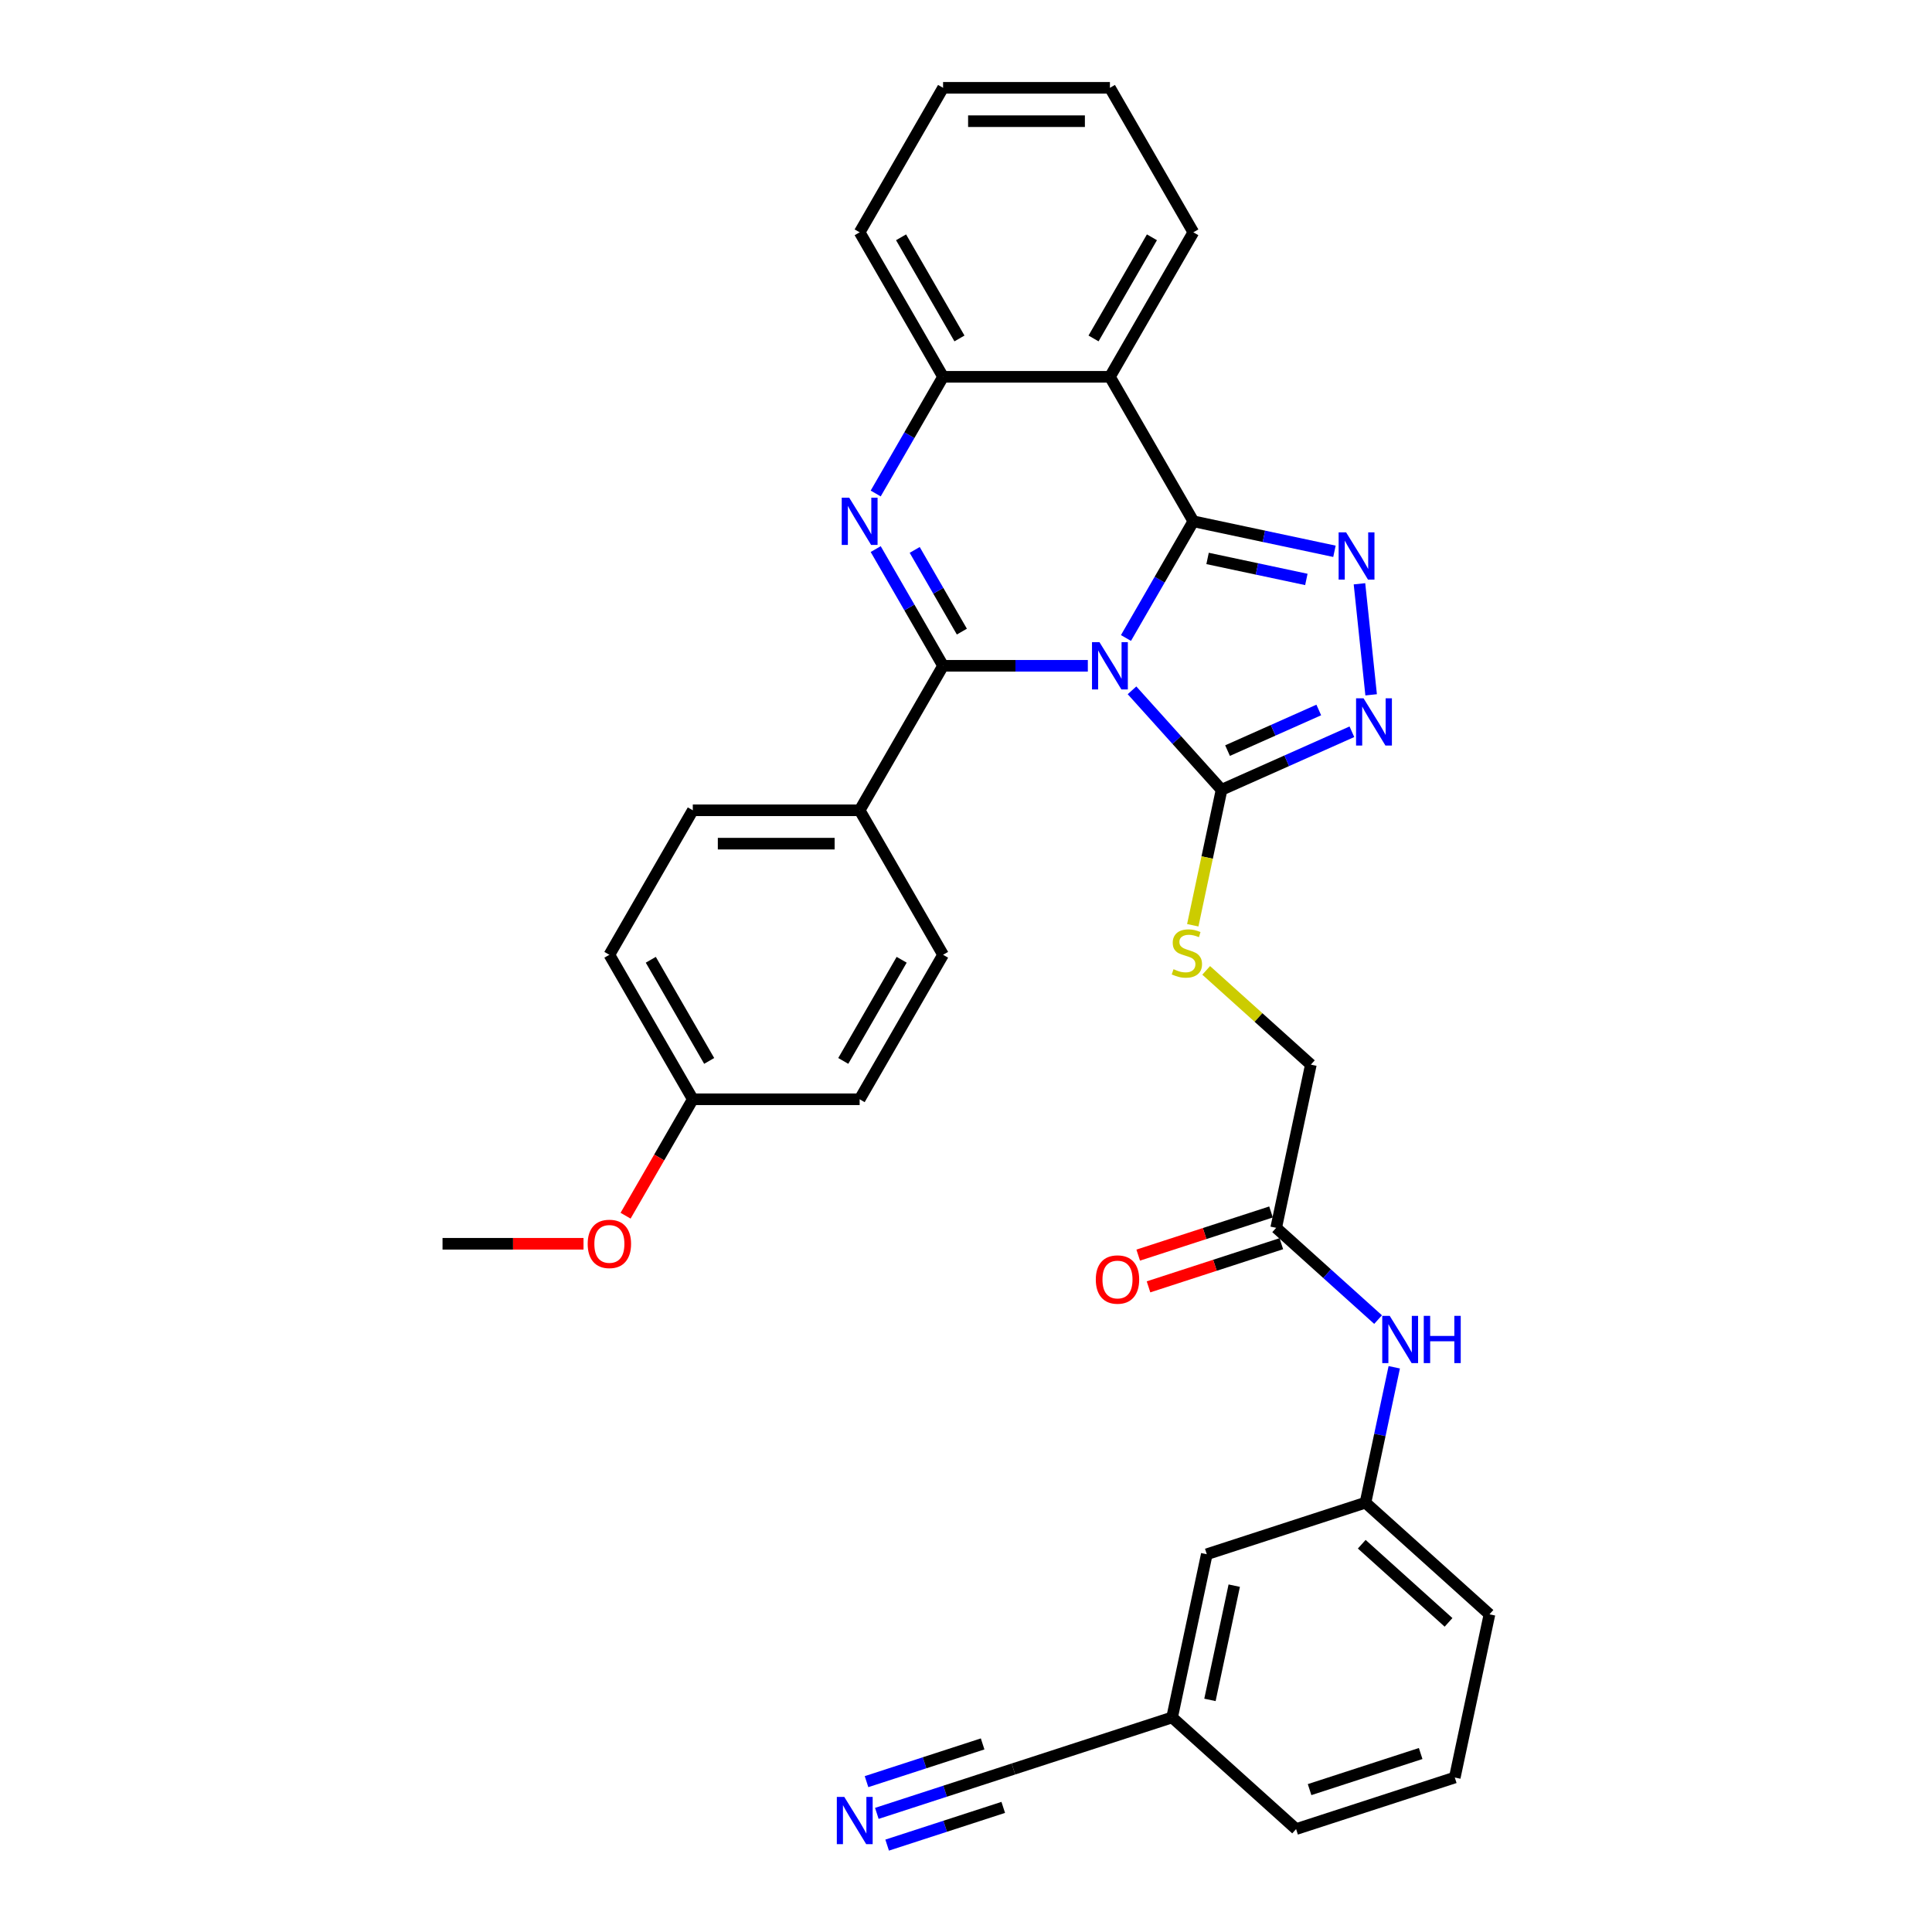 <?xml version='1.0' encoding='iso-8859-1'?>
<svg version='1.1' baseProfile='full'
              xmlns='http://www.w3.org/2000/svg'
                      xmlns:rdkit='http://www.rdkit.org/xml'
                      xmlns:xlink='http://www.w3.org/1999/xlink'
                  xml:space='preserve'
width='1000px' height='1000px' viewBox='0 0 1000 1000'>
<!-- END OF HEADER -->
<rect style='opacity:1.0;fill:#FFFFFF;stroke:none' width='1000' height='1000' x='0' y='0'> </rect>
<path class='bond-0' d='M 582.8,330.227 L 600.236,300.026' style='fill:none;fill-rule:evenodd;stroke:#0000FF;stroke-width:6px;stroke-linecap:butt;stroke-linejoin:miter;stroke-opacity:1' />
<path class='bond-0' d='M 600.236,300.026 L 617.673,269.825' style='fill:none;fill-rule:evenodd;stroke:#000000;stroke-width:6px;stroke-linecap:butt;stroke-linejoin:miter;stroke-opacity:1' />
<path class='bond-1' d='M 563.059,344.615 L 525.596,344.615' style='fill:none;fill-rule:evenodd;stroke:#0000FF;stroke-width:6px;stroke-linecap:butt;stroke-linejoin:miter;stroke-opacity:1' />
<path class='bond-1' d='M 525.596,344.615 L 488.133,344.615' style='fill:none;fill-rule:evenodd;stroke:#000000;stroke-width:6px;stroke-linecap:butt;stroke-linejoin:miter;stroke-opacity:1' />
<path class='bond-4' d='M 585.927,357.313 L 609.103,383.053' style='fill:none;fill-rule:evenodd;stroke:#0000FF;stroke-width:6px;stroke-linecap:butt;stroke-linejoin:miter;stroke-opacity:1' />
<path class='bond-4' d='M 609.103,383.053 L 632.279,408.793' style='fill:none;fill-rule:evenodd;stroke:#000000;stroke-width:6px;stroke-linecap:butt;stroke-linejoin:miter;stroke-opacity:1' />
<path class='bond-3' d='M 617.673,269.825 L 654.192,277.587' style='fill:none;fill-rule:evenodd;stroke:#000000;stroke-width:6px;stroke-linecap:butt;stroke-linejoin:miter;stroke-opacity:1' />
<path class='bond-3' d='M 654.192,277.587 L 690.712,285.35' style='fill:none;fill-rule:evenodd;stroke:#0000FF;stroke-width:6px;stroke-linecap:butt;stroke-linejoin:miter;stroke-opacity:1' />
<path class='bond-3' d='M 625.038,289.048 L 650.601,294.482' style='fill:none;fill-rule:evenodd;stroke:#000000;stroke-width:6px;stroke-linecap:butt;stroke-linejoin:miter;stroke-opacity:1' />
<path class='bond-3' d='M 650.601,294.482 L 676.165,299.915' style='fill:none;fill-rule:evenodd;stroke:#0000FF;stroke-width:6px;stroke-linecap:butt;stroke-linejoin:miter;stroke-opacity:1' />
<path class='bond-5' d='M 617.673,269.825 L 574.493,195.035' style='fill:none;fill-rule:evenodd;stroke:#000000;stroke-width:6px;stroke-linecap:butt;stroke-linejoin:miter;stroke-opacity:1' />
<path class='bond-2' d='M 488.133,344.615 L 470.696,314.413' style='fill:none;fill-rule:evenodd;stroke:#000000;stroke-width:6px;stroke-linecap:butt;stroke-linejoin:miter;stroke-opacity:1' />
<path class='bond-2' d='M 470.696,314.413 L 453.259,284.212' style='fill:none;fill-rule:evenodd;stroke:#0000FF;stroke-width:6px;stroke-linecap:butt;stroke-linejoin:miter;stroke-opacity:1' />
<path class='bond-2' d='M 497.86,326.918 L 485.654,305.777' style='fill:none;fill-rule:evenodd;stroke:#000000;stroke-width:6px;stroke-linecap:butt;stroke-linejoin:miter;stroke-opacity:1' />
<path class='bond-2' d='M 485.654,305.777 L 473.448,284.637' style='fill:none;fill-rule:evenodd;stroke:#0000FF;stroke-width:6px;stroke-linecap:butt;stroke-linejoin:miter;stroke-opacity:1' />
<path class='bond-8' d='M 488.133,344.615 L 444.953,419.405' style='fill:none;fill-rule:evenodd;stroke:#000000;stroke-width:6px;stroke-linecap:butt;stroke-linejoin:miter;stroke-opacity:1' />
<path class='bond-7' d='M 453.259,255.437 L 470.696,225.236' style='fill:none;fill-rule:evenodd;stroke:#0000FF;stroke-width:6px;stroke-linecap:butt;stroke-linejoin:miter;stroke-opacity:1' />
<path class='bond-7' d='M 470.696,225.236 L 488.133,195.035' style='fill:none;fill-rule:evenodd;stroke:#000000;stroke-width:6px;stroke-linecap:butt;stroke-linejoin:miter;stroke-opacity:1' />
<path class='bond-33' d='M 703.658,302.167 L 709.699,359.641' style='fill:none;fill-rule:evenodd;stroke:#0000FF;stroke-width:6px;stroke-linecap:butt;stroke-linejoin:miter;stroke-opacity:1' />
<path class='bond-6' d='M 632.279,408.793 L 666.009,393.775' style='fill:none;fill-rule:evenodd;stroke:#000000;stroke-width:6px;stroke-linecap:butt;stroke-linejoin:miter;stroke-opacity:1' />
<path class='bond-6' d='M 666.009,393.775 L 699.739,378.758' style='fill:none;fill-rule:evenodd;stroke:#0000FF;stroke-width:6px;stroke-linecap:butt;stroke-linejoin:miter;stroke-opacity:1' />
<path class='bond-6' d='M 635.373,388.509 L 658.984,377.996' style='fill:none;fill-rule:evenodd;stroke:#000000;stroke-width:6px;stroke-linecap:butt;stroke-linejoin:miter;stroke-opacity:1' />
<path class='bond-6' d='M 658.984,377.996 L 682.595,367.484' style='fill:none;fill-rule:evenodd;stroke:#0000FF;stroke-width:6px;stroke-linecap:butt;stroke-linejoin:miter;stroke-opacity:1' />
<path class='bond-10' d='M 632.279,408.793 L 624.827,443.853' style='fill:none;fill-rule:evenodd;stroke:#000000;stroke-width:6px;stroke-linecap:butt;stroke-linejoin:miter;stroke-opacity:1' />
<path class='bond-10' d='M 624.827,443.853 L 617.375,478.913' style='fill:none;fill-rule:evenodd;stroke:#CCCC00;stroke-width:6px;stroke-linecap:butt;stroke-linejoin:miter;stroke-opacity:1' />
<path class='bond-21' d='M 574.493,195.035 L 617.673,120.245' style='fill:none;fill-rule:evenodd;stroke:#000000;stroke-width:6px;stroke-linecap:butt;stroke-linejoin:miter;stroke-opacity:1' />
<path class='bond-21' d='M 566.012,175.18 L 596.238,122.827' style='fill:none;fill-rule:evenodd;stroke:#000000;stroke-width:6px;stroke-linecap:butt;stroke-linejoin:miter;stroke-opacity:1' />
<path class='bond-34' d='M 574.493,195.035 L 488.133,195.035' style='fill:none;fill-rule:evenodd;stroke:#000000;stroke-width:6px;stroke-linecap:butt;stroke-linejoin:miter;stroke-opacity:1' />
<path class='bond-25' d='M 488.133,195.035 L 444.953,120.245' style='fill:none;fill-rule:evenodd;stroke:#000000;stroke-width:6px;stroke-linecap:butt;stroke-linejoin:miter;stroke-opacity:1' />
<path class='bond-25' d='M 496.614,175.18 L 466.388,122.827' style='fill:none;fill-rule:evenodd;stroke:#000000;stroke-width:6px;stroke-linecap:butt;stroke-linejoin:miter;stroke-opacity:1' />
<path class='bond-16' d='M 444.953,419.405 L 358.593,419.405' style='fill:none;fill-rule:evenodd;stroke:#000000;stroke-width:6px;stroke-linecap:butt;stroke-linejoin:miter;stroke-opacity:1' />
<path class='bond-16' d='M 431.999,436.677 L 371.547,436.677' style='fill:none;fill-rule:evenodd;stroke:#000000;stroke-width:6px;stroke-linecap:butt;stroke-linejoin:miter;stroke-opacity:1' />
<path class='bond-17' d='M 444.953,419.405 L 488.133,494.195' style='fill:none;fill-rule:evenodd;stroke:#000000;stroke-width:6px;stroke-linecap:butt;stroke-linejoin:miter;stroke-opacity:1' />
<path class='bond-9' d='M 453.848,938.602 L 489.198,927.116' style='fill:none;fill-rule:evenodd;stroke:#0000FF;stroke-width:6px;stroke-linecap:butt;stroke-linejoin:miter;stroke-opacity:1' />
<path class='bond-9' d='M 489.198,927.116 L 524.547,915.63' style='fill:none;fill-rule:evenodd;stroke:#000000;stroke-width:6px;stroke-linecap:butt;stroke-linejoin:miter;stroke-opacity:1' />
<path class='bond-9' d='M 459.186,955.028 L 489.233,945.265' style='fill:none;fill-rule:evenodd;stroke:#0000FF;stroke-width:6px;stroke-linecap:butt;stroke-linejoin:miter;stroke-opacity:1' />
<path class='bond-9' d='M 489.233,945.265 L 519.28,935.503' style='fill:none;fill-rule:evenodd;stroke:#000000;stroke-width:6px;stroke-linecap:butt;stroke-linejoin:miter;stroke-opacity:1' />
<path class='bond-9' d='M 448.511,922.175 L 478.558,912.412' style='fill:none;fill-rule:evenodd;stroke:#0000FF;stroke-width:6px;stroke-linecap:butt;stroke-linejoin:miter;stroke-opacity:1' />
<path class='bond-9' d='M 478.558,912.412 L 508.605,902.649' style='fill:none;fill-rule:evenodd;stroke:#000000;stroke-width:6px;stroke-linecap:butt;stroke-linejoin:miter;stroke-opacity:1' />
<path class='bond-18' d='M 624.324,502.27 L 651.413,526.661' style='fill:none;fill-rule:evenodd;stroke:#CCCC00;stroke-width:6px;stroke-linecap:butt;stroke-linejoin:miter;stroke-opacity:1' />
<path class='bond-18' d='M 651.413,526.661 L 678.502,551.052' style='fill:none;fill-rule:evenodd;stroke:#000000;stroke-width:6px;stroke-linecap:butt;stroke-linejoin:miter;stroke-opacity:1' />
<path class='bond-11' d='M 524.547,915.63 L 606.681,888.943' style='fill:none;fill-rule:evenodd;stroke:#000000;stroke-width:6px;stroke-linecap:butt;stroke-linejoin:miter;stroke-opacity:1' />
<path class='bond-12' d='M 660.547,635.525 L 678.502,551.052' style='fill:none;fill-rule:evenodd;stroke:#000000;stroke-width:6px;stroke-linecap:butt;stroke-linejoin:miter;stroke-opacity:1' />
<path class='bond-13' d='M 660.547,635.525 L 686.919,659.27' style='fill:none;fill-rule:evenodd;stroke:#000000;stroke-width:6px;stroke-linecap:butt;stroke-linejoin:miter;stroke-opacity:1' />
<path class='bond-13' d='M 686.919,659.27 L 713.291,683.016' style='fill:none;fill-rule:evenodd;stroke:#0000FF;stroke-width:6px;stroke-linecap:butt;stroke-linejoin:miter;stroke-opacity:1' />
<path class='bond-15' d='M 657.878,627.311 L 623.504,638.48' style='fill:none;fill-rule:evenodd;stroke:#000000;stroke-width:6px;stroke-linecap:butt;stroke-linejoin:miter;stroke-opacity:1' />
<path class='bond-15' d='M 623.504,638.48 L 589.13,649.649' style='fill:none;fill-rule:evenodd;stroke:#FF0000;stroke-width:6px;stroke-linecap:butt;stroke-linejoin:miter;stroke-opacity:1' />
<path class='bond-15' d='M 663.215,643.738 L 628.842,654.907' style='fill:none;fill-rule:evenodd;stroke:#000000;stroke-width:6px;stroke-linecap:butt;stroke-linejoin:miter;stroke-opacity:1' />
<path class='bond-15' d='M 628.842,654.907 L 594.468,666.075' style='fill:none;fill-rule:evenodd;stroke:#FF0000;stroke-width:6px;stroke-linecap:butt;stroke-linejoin:miter;stroke-opacity:1' />
<path class='bond-14' d='M 721.666,707.698 L 714.218,742.741' style='fill:none;fill-rule:evenodd;stroke:#0000FF;stroke-width:6px;stroke-linecap:butt;stroke-linejoin:miter;stroke-opacity:1' />
<path class='bond-14' d='M 714.218,742.741 L 706.769,777.784' style='fill:none;fill-rule:evenodd;stroke:#000000;stroke-width:6px;stroke-linecap:butt;stroke-linejoin:miter;stroke-opacity:1' />
<path class='bond-20' d='M 706.769,777.784 L 624.636,804.47' style='fill:none;fill-rule:evenodd;stroke:#000000;stroke-width:6px;stroke-linecap:butt;stroke-linejoin:miter;stroke-opacity:1' />
<path class='bond-28' d='M 706.769,777.784 L 770.947,835.57' style='fill:none;fill-rule:evenodd;stroke:#000000;stroke-width:6px;stroke-linecap:butt;stroke-linejoin:miter;stroke-opacity:1' />
<path class='bond-28' d='M 704.839,799.287 L 749.763,839.738' style='fill:none;fill-rule:evenodd;stroke:#000000;stroke-width:6px;stroke-linecap:butt;stroke-linejoin:miter;stroke-opacity:1' />
<path class='bond-23' d='M 358.593,419.405 L 315.413,494.195' style='fill:none;fill-rule:evenodd;stroke:#000000;stroke-width:6px;stroke-linecap:butt;stroke-linejoin:miter;stroke-opacity:1' />
<path class='bond-24' d='M 488.133,494.195 L 444.953,568.985' style='fill:none;fill-rule:evenodd;stroke:#000000;stroke-width:6px;stroke-linecap:butt;stroke-linejoin:miter;stroke-opacity:1' />
<path class='bond-24' d='M 466.698,496.777 L 436.472,549.13' style='fill:none;fill-rule:evenodd;stroke:#000000;stroke-width:6px;stroke-linecap:butt;stroke-linejoin:miter;stroke-opacity:1' />
<path class='bond-19' d='M 606.681,888.943 L 624.636,804.47' style='fill:none;fill-rule:evenodd;stroke:#000000;stroke-width:6px;stroke-linecap:butt;stroke-linejoin:miter;stroke-opacity:1' />
<path class='bond-19' d='M 626.269,879.864 L 638.837,820.732' style='fill:none;fill-rule:evenodd;stroke:#000000;stroke-width:6px;stroke-linecap:butt;stroke-linejoin:miter;stroke-opacity:1' />
<path class='bond-37' d='M 606.681,888.943 L 670.859,946.73' style='fill:none;fill-rule:evenodd;stroke:#000000;stroke-width:6px;stroke-linecap:butt;stroke-linejoin:miter;stroke-opacity:1' />
<path class='bond-31' d='M 617.673,120.245 L 574.493,45.455' style='fill:none;fill-rule:evenodd;stroke:#000000;stroke-width:6px;stroke-linecap:butt;stroke-linejoin:miter;stroke-opacity:1' />
<path class='bond-22' d='M 358.593,568.985 L 444.953,568.985' style='fill:none;fill-rule:evenodd;stroke:#000000;stroke-width:6px;stroke-linecap:butt;stroke-linejoin:miter;stroke-opacity:1' />
<path class='bond-26' d='M 358.593,568.985 L 341.196,599.117' style='fill:none;fill-rule:evenodd;stroke:#000000;stroke-width:6px;stroke-linecap:butt;stroke-linejoin:miter;stroke-opacity:1' />
<path class='bond-26' d='M 341.196,599.117 L 323.799,629.249' style='fill:none;fill-rule:evenodd;stroke:#FF0000;stroke-width:6px;stroke-linecap:butt;stroke-linejoin:miter;stroke-opacity:1' />
<path class='bond-35' d='M 358.593,568.985 L 315.413,494.195' style='fill:none;fill-rule:evenodd;stroke:#000000;stroke-width:6px;stroke-linecap:butt;stroke-linejoin:miter;stroke-opacity:1' />
<path class='bond-35' d='M 367.074,549.13 L 336.848,496.777' style='fill:none;fill-rule:evenodd;stroke:#000000;stroke-width:6px;stroke-linecap:butt;stroke-linejoin:miter;stroke-opacity:1' />
<path class='bond-32' d='M 444.953,120.245 L 488.133,45.455' style='fill:none;fill-rule:evenodd;stroke:#000000;stroke-width:6px;stroke-linecap:butt;stroke-linejoin:miter;stroke-opacity:1' />
<path class='bond-30' d='M 302.027,643.775 L 265.54,643.775' style='fill:none;fill-rule:evenodd;stroke:#FF0000;stroke-width:6px;stroke-linecap:butt;stroke-linejoin:miter;stroke-opacity:1' />
<path class='bond-30' d='M 265.54,643.775 L 229.053,643.775' style='fill:none;fill-rule:evenodd;stroke:#000000;stroke-width:6px;stroke-linecap:butt;stroke-linejoin:miter;stroke-opacity:1' />
<path class='bond-27' d='M 752.992,920.043 L 770.947,835.57' style='fill:none;fill-rule:evenodd;stroke:#000000;stroke-width:6px;stroke-linecap:butt;stroke-linejoin:miter;stroke-opacity:1' />
<path class='bond-29' d='M 752.992,920.043 L 670.859,946.73' style='fill:none;fill-rule:evenodd;stroke:#000000;stroke-width:6px;stroke-linecap:butt;stroke-linejoin:miter;stroke-opacity:1' />
<path class='bond-29' d='M 735.335,907.619 L 677.841,926.3' style='fill:none;fill-rule:evenodd;stroke:#000000;stroke-width:6px;stroke-linecap:butt;stroke-linejoin:miter;stroke-opacity:1' />
<path class='bond-36' d='M 574.493,45.455 L 488.133,45.455' style='fill:none;fill-rule:evenodd;stroke:#000000;stroke-width:6px;stroke-linecap:butt;stroke-linejoin:miter;stroke-opacity:1' />
<path class='bond-36' d='M 561.539,62.727 L 501.087,62.727' style='fill:none;fill-rule:evenodd;stroke:#000000;stroke-width:6px;stroke-linecap:butt;stroke-linejoin:miter;stroke-opacity:1' />
<path  class='atom-0' d='M 569.087 332.386
L 577.101 345.34
Q 577.895 346.618, 579.174 348.933
Q 580.452 351.247, 580.521 351.385
L 580.521 332.386
L 583.768 332.386
L 583.768 356.843
L 580.417 356.843
L 571.816 342.68
Q 570.814 341.022, 569.743 339.122
Q 568.707 337.222, 568.396 336.635
L 568.396 356.843
L 565.218 356.843
L 565.218 332.386
L 569.087 332.386
' fill='#0000FF'/>
<path  class='atom-3' d='M 439.547 257.596
L 447.561 270.55
Q 448.355 271.828, 449.634 274.143
Q 450.912 276.457, 450.981 276.595
L 450.981 257.596
L 454.228 257.596
L 454.228 282.053
L 450.877 282.053
L 442.276 267.89
Q 441.274 266.232, 440.203 264.332
Q 439.167 262.432, 438.856 261.845
L 438.856 282.053
L 435.678 282.053
L 435.678 257.596
L 439.547 257.596
' fill='#0000FF'/>
<path  class='atom-4' d='M 696.74 275.551
L 704.754 288.505
Q 705.548 289.783, 706.827 292.098
Q 708.105 294.412, 708.174 294.551
L 708.174 275.551
L 711.421 275.551
L 711.421 300.008
L 708.07 300.008
L 699.469 285.845
Q 698.467 284.187, 697.396 282.287
Q 696.36 280.387, 696.049 279.8
L 696.049 300.008
L 692.871 300.008
L 692.871 275.551
L 696.74 275.551
' fill='#0000FF'/>
<path  class='atom-7' d='M 705.767 361.438
L 713.781 374.392
Q 714.576 375.67, 715.854 377.985
Q 717.132 380.299, 717.201 380.438
L 717.201 361.438
L 720.448 361.438
L 720.448 385.895
L 717.097 385.895
L 708.496 371.732
Q 707.494 370.074, 706.423 368.174
Q 705.387 366.274, 705.076 365.687
L 705.076 385.895
L 701.898 385.895
L 701.898 361.438
L 705.767 361.438
' fill='#0000FF'/>
<path  class='atom-10' d='M 437.008 930.088
L 445.022 943.042
Q 445.817 944.32, 447.095 946.635
Q 448.373 948.949, 448.442 949.087
L 448.442 930.088
L 451.689 930.088
L 451.689 954.545
L 448.338 954.545
L 439.737 940.382
Q 438.735 938.724, 437.664 936.824
Q 436.628 934.924, 436.317 934.337
L 436.317 954.545
L 433.139 954.545
L 433.139 930.088
L 437.008 930.088
' fill='#0000FF'/>
<path  class='atom-11' d='M 607.415 501.66
Q 607.691 501.763, 608.831 502.247
Q 609.971 502.731, 611.215 503.042
Q 612.493 503.318, 613.737 503.318
Q 616.051 503.318, 617.398 502.213
Q 618.745 501.073, 618.745 499.104
Q 618.745 497.756, 618.055 496.927
Q 617.398 496.098, 616.362 495.649
Q 615.326 495.2, 613.598 494.682
Q 611.422 494.026, 610.109 493.404
Q 608.831 492.782, 607.899 491.469
Q 607 490.157, 607 487.946
Q 607 484.871, 609.073 482.971
Q 611.18 481.072, 615.326 481.072
Q 618.158 481.072, 621.371 482.419
L 620.576 485.079
Q 617.64 483.87, 615.429 483.87
Q 613.046 483.87, 611.733 484.871
Q 610.42 485.839, 610.455 487.531
Q 610.455 488.844, 611.111 489.638
Q 611.802 490.433, 612.769 490.882
Q 613.771 491.331, 615.429 491.849
Q 617.64 492.54, 618.953 493.231
Q 620.265 493.922, 621.198 495.338
Q 622.165 496.72, 622.165 499.104
Q 622.165 502.489, 619.885 504.32
Q 617.64 506.116, 613.875 506.116
Q 611.698 506.116, 610.04 505.632
Q 608.417 505.183, 606.482 504.389
L 607.415 501.66
' fill='#CCCC00'/>
<path  class='atom-14' d='M 719.318 681.082
L 727.333 694.036
Q 728.127 695.314, 729.405 697.629
Q 730.683 699.943, 730.753 700.081
L 730.753 681.082
L 734 681.082
L 734 705.539
L 730.649 705.539
L 722.047 691.376
Q 721.046 689.718, 719.975 687.818
Q 718.939 685.918, 718.628 685.331
L 718.628 705.539
L 715.45 705.539
L 715.45 681.082
L 719.318 681.082
' fill='#0000FF'/>
<path  class='atom-14' d='M 736.936 681.082
L 740.252 681.082
L 740.252 691.48
L 752.757 691.48
L 752.757 681.082
L 756.073 681.082
L 756.073 705.539
L 752.757 705.539
L 752.757 694.244
L 740.252 694.244
L 740.252 705.539
L 736.936 705.539
L 736.936 681.082
' fill='#0000FF'/>
<path  class='atom-16' d='M 567.186 662.281
Q 567.186 656.408, 570.088 653.126
Q 572.99 649.845, 578.413 649.845
Q 583.837 649.845, 586.738 653.126
Q 589.64 656.408, 589.64 662.281
Q 589.64 668.222, 586.704 671.607
Q 583.768 674.958, 578.413 674.958
Q 573.024 674.958, 570.088 671.607
Q 567.186 668.257, 567.186 662.281
M 578.413 672.195
Q 582.144 672.195, 584.148 669.707
Q 586.186 667.186, 586.186 662.281
Q 586.186 657.479, 584.148 655.061
Q 582.144 652.608, 578.413 652.608
Q 574.683 652.608, 572.644 655.026
Q 570.641 657.444, 570.641 662.281
Q 570.641 667.22, 572.644 669.707
Q 574.683 672.195, 578.413 672.195
' fill='#FF0000'/>
<path  class='atom-27' d='M 304.186 643.844
Q 304.186 637.971, 307.088 634.69
Q 309.989 631.408, 315.413 631.408
Q 320.836 631.408, 323.738 634.69
Q 326.639 637.971, 326.639 643.844
Q 326.639 649.785, 323.703 653.171
Q 320.767 656.521, 315.413 656.521
Q 310.024 656.521, 307.088 653.171
Q 304.186 649.82, 304.186 643.844
M 315.413 653.758
Q 319.143 653.758, 321.147 651.271
Q 323.185 648.749, 323.185 643.844
Q 323.185 639.042, 321.147 636.624
Q 319.143 634.172, 315.413 634.172
Q 311.682 634.172, 309.644 636.59
Q 307.64 639.008, 307.64 643.844
Q 307.64 648.784, 309.644 651.271
Q 311.682 653.758, 315.413 653.758
' fill='#FF0000'/>
</svg>
